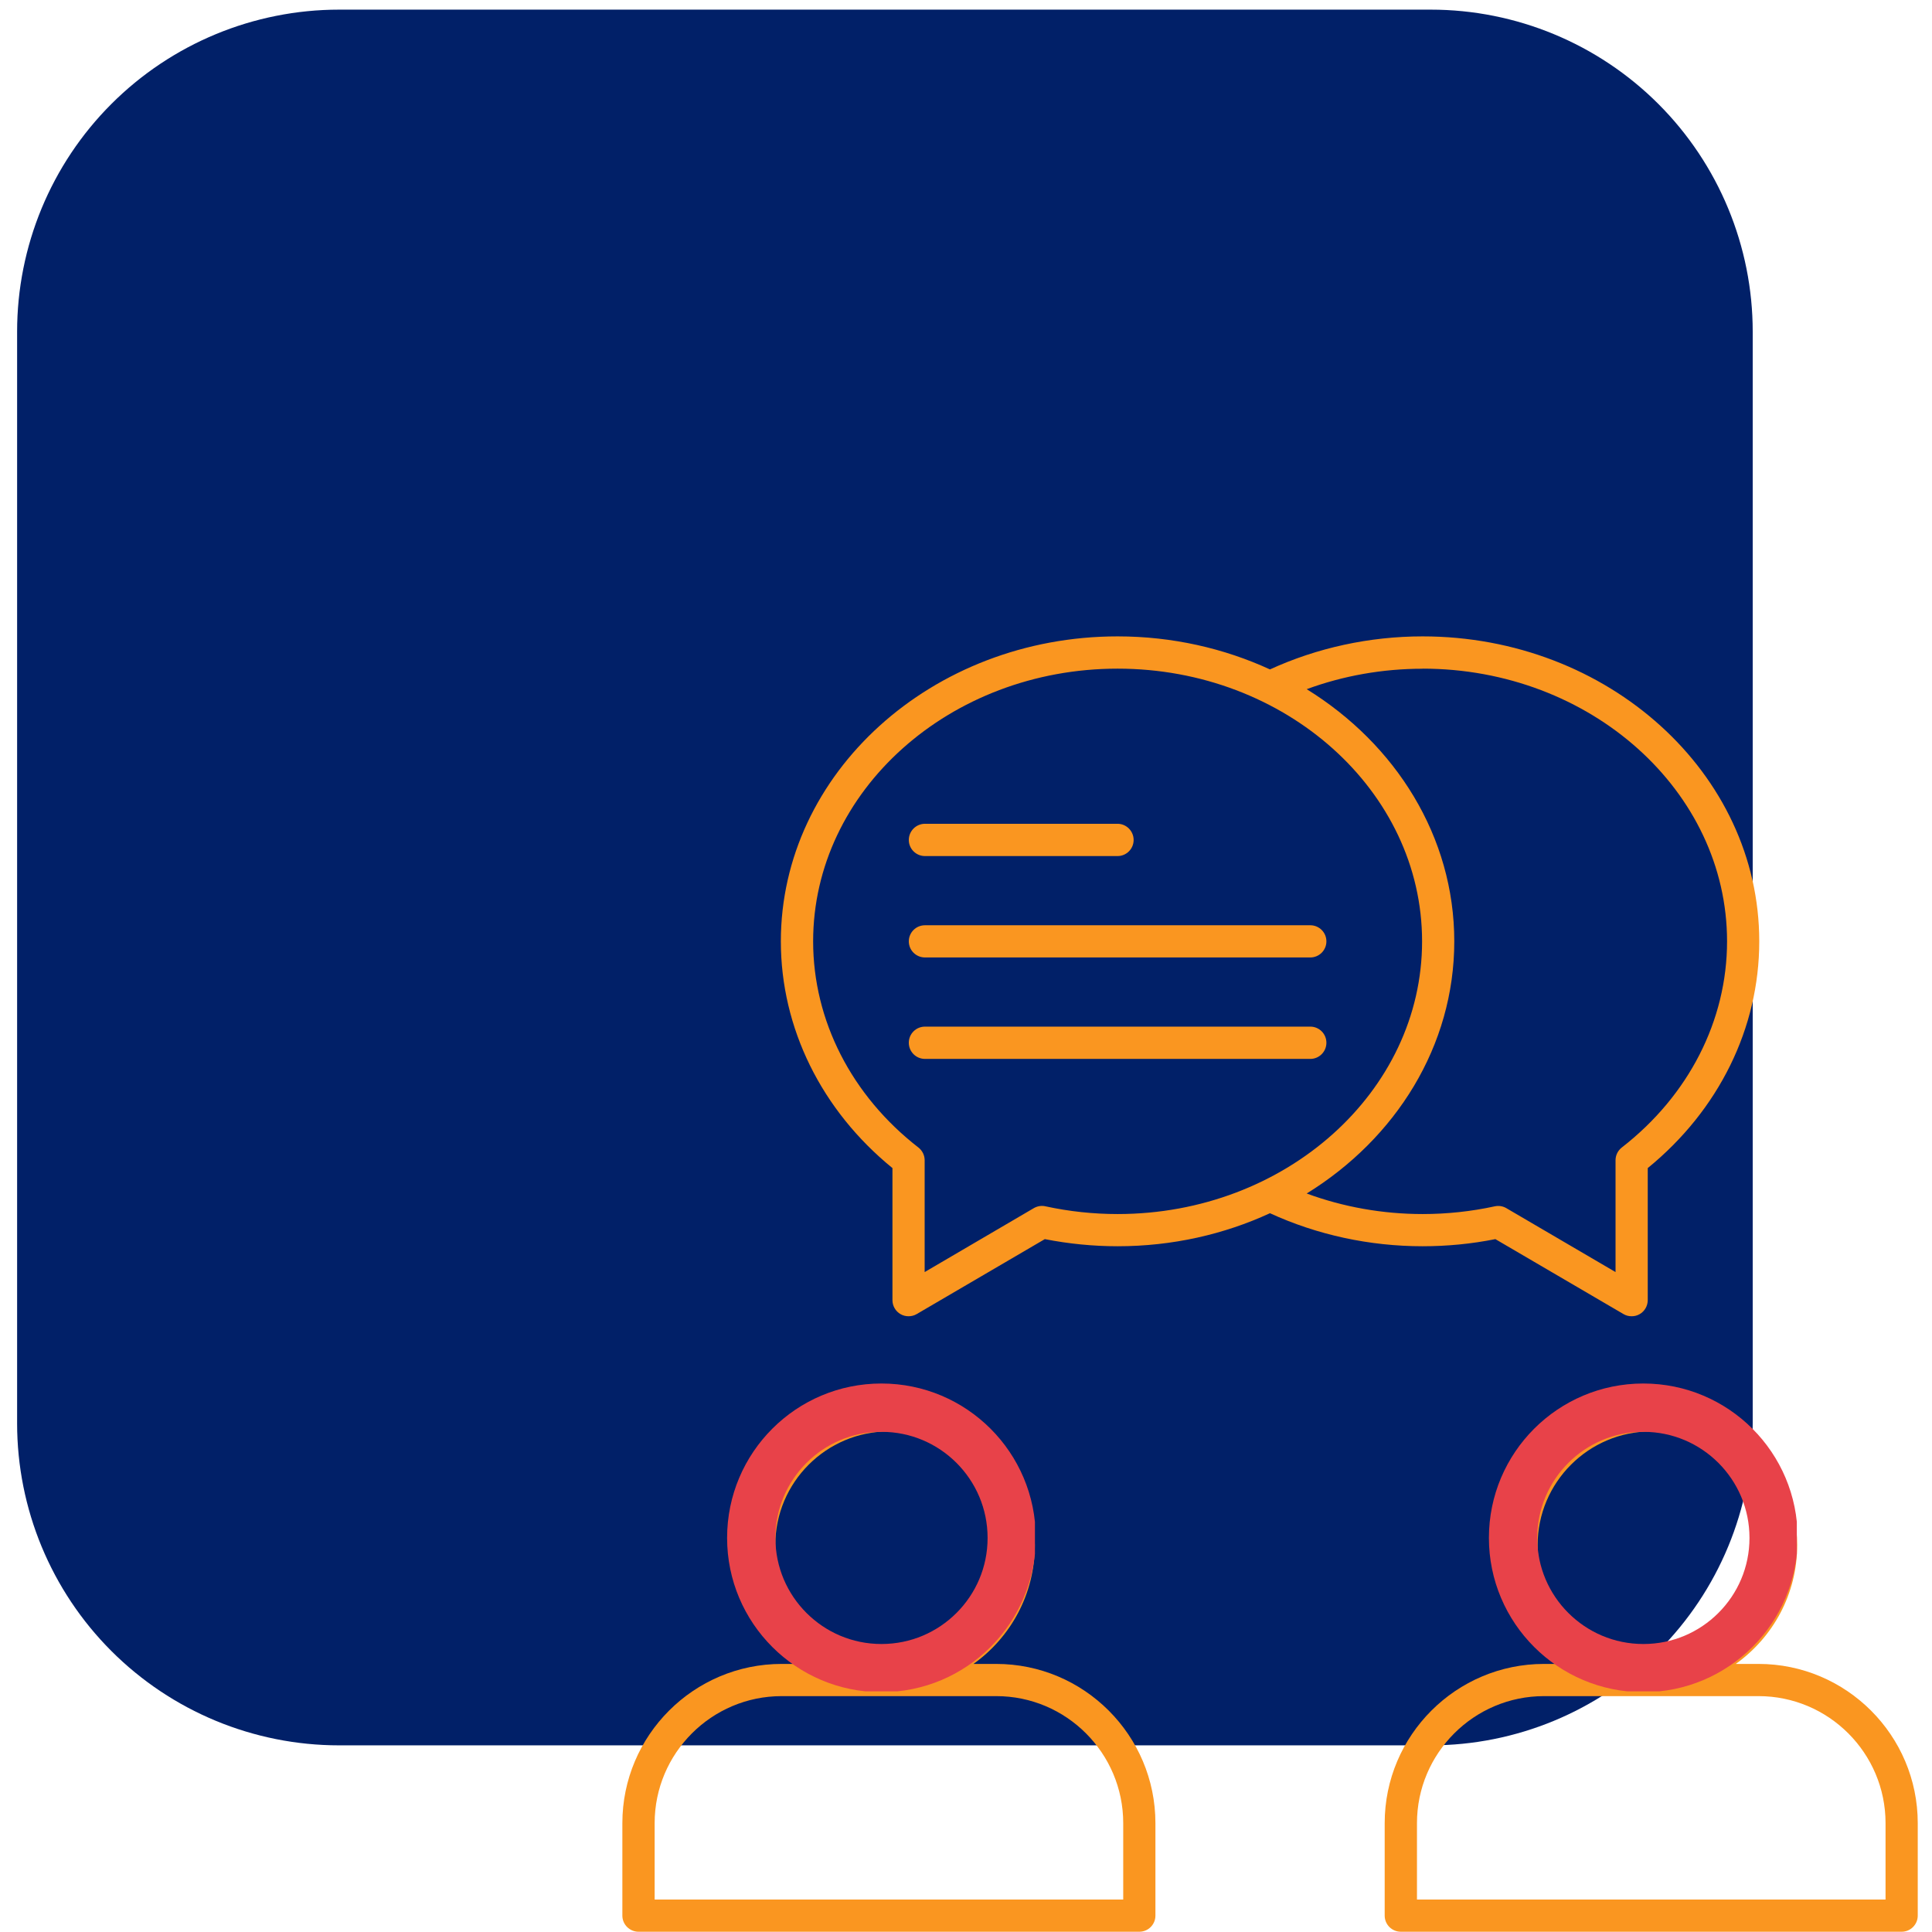 <svg xmlns="http://www.w3.org/2000/svg" xmlns:xlink="http://www.w3.org/1999/xlink" width="120" zoomAndPan="magnify" viewBox="0 0 90 90" height="120" preserveAspectRatio="xMidYMid meet" version="1.0"><defs><clipPath id="a6f39fea9f"><path d="M 0.797 0.449 L 81.648 0.449 L 81.648 81.305 L 0.797 81.305 Z M 0.797 0.449 " clip-rule="nonzero"/></clipPath><clipPath id="b363aeb2b1"><path d="M 15.797 0.449 L 66.648 0.449 C 70.625 0.449 74.441 2.031 77.254 4.844 C 80.066 7.656 81.648 11.473 81.648 15.449 L 81.648 66.305 C 81.648 70.281 80.066 74.098 77.254 76.91 C 74.441 79.723 70.625 81.305 66.648 81.305 L 15.797 81.305 C 11.816 81.305 8 79.723 5.188 76.91 C 2.375 74.098 0.797 70.281 0.797 66.305 L 0.797 15.449 C 0.797 11.473 2.375 7.656 5.188 4.844 C 8 2.031 11.816 0.449 15.797 0.449 Z M 15.797 0.449 " clip-rule="nonzero"/></clipPath><clipPath id="0d921ddd38"><path d="M 0.797 0.449 L 81.648 0.449 L 81.648 81.305 L 0.797 81.305 Z M 0.797 0.449 " clip-rule="nonzero"/></clipPath><clipPath id="07c78f999f"><path d="M 15.797 0.449 L 66.648 0.449 C 70.625 0.449 74.441 2.031 77.254 4.844 C 80.066 7.656 81.648 11.473 81.648 15.449 L 81.648 66.305 C 81.648 70.281 80.066 74.098 77.254 76.91 C 74.441 79.723 70.625 81.305 66.648 81.305 L 15.797 81.305 C 11.816 81.305 8 79.723 5.188 76.91 C 2.375 74.098 0.797 70.281 0.797 66.305 L 0.797 15.449 C 0.797 11.473 2.375 7.656 5.188 4.844 C 8 2.031 11.816 0.449 15.797 0.449 Z M 15.797 0.449 " clip-rule="nonzero"/></clipPath><clipPath id="7b362b538a"><rect x="0" width="82" y="0" height="82"/></clipPath><clipPath id="dc716bf211"><path d="M 4.996 0.648 L 65.734 0.648 L 65.734 61 L 4.996 61 Z M 4.996 0.648 " clip-rule="nonzero"/></clipPath><clipPath id="c1d9d26f26"><path d="M 9.871 35.449 L 24.211 35.449 L 24.211 49.789 L 9.871 49.789 Z M 9.871 35.449 " clip-rule="nonzero"/></clipPath><clipPath id="c270be0a87"><path d="M 17.059 35.449 C 13.09 35.449 9.871 38.668 9.871 42.641 C 9.871 46.609 13.09 49.828 17.059 49.828 C 21.031 49.828 24.25 46.609 24.25 42.641 C 24.25 38.668 21.031 35.449 17.059 35.449 Z M 17.059 35.449 " clip-rule="nonzero"/></clipPath><clipPath id="37b3b83aa8"><path d="M 45.359 35.449 L 59.703 35.449 L 59.703 49.789 L 45.359 49.789 Z M 45.359 35.449 " clip-rule="nonzero"/></clipPath><clipPath id="7ca00650ae"><path d="M 52.551 35.449 C 48.582 35.449 45.359 38.668 45.359 42.641 C 45.359 46.609 48.582 49.828 52.551 49.828 C 56.523 49.828 59.742 46.609 59.742 42.641 C 59.742 38.668 56.523 35.449 52.551 35.449 Z M 52.551 35.449 " clip-rule="nonzero"/></clipPath><clipPath id="8655fb1397"><rect x="0" width="66" y="0" height="61"/></clipPath></defs><g clip-path="url(#a6f39fea9f)"><g clip-path="url(#b363aeb2b1)"><g transform="matrix(1, 0, 0, 1, 0, -0)"><g clip-path="url(#7b362b538a)"><g clip-path="url(#0d921ddd38)"><g clip-path="url(#07c78f999f)"><path fill="#012068" d="M 0.797 0.449 L 81.648 0.449 L 81.648 81.305 L 0.797 81.305 Z M 0.797 0.449 " fill-opacity="1" fill-rule="nonzero"/></g></g></g></g></g></g><g transform="matrix(1, 0, 0, 1, 24, 29)"><g clip-path="url(#8655fb1397)"><g clip-path="url(#dc716bf211)"><path fill="#fa9620" d="M 17.574 25.414 L 17.574 31.566 C 17.574 31.836 17.719 32.086 17.953 32.219 C 18.066 32.285 18.195 32.316 18.324 32.316 C 18.453 32.316 18.586 32.285 18.703 32.215 L 24.672 28.723 C 25.781 28.941 26.922 29.055 28.062 29.055 C 30.617 29.055 33.027 28.5 35.16 27.516 C 37.348 28.523 39.797 29.055 42.27 29.055 C 43.414 29.055 44.551 28.945 45.66 28.723 L 51.629 32.215 C 51.746 32.285 51.875 32.316 52.008 32.316 C 52.141 32.316 52.266 32.285 52.379 32.219 C 52.613 32.086 52.758 31.836 52.758 31.566 L 52.758 25.414 C 56.066 22.719 57.953 18.891 57.953 14.852 C 57.953 7.02 50.918 0.645 42.27 0.645 C 39.797 0.645 37.348 1.18 35.16 2.184 C 33.027 1.203 30.613 0.645 28.062 0.645 C 19.414 0.645 12.375 7.02 12.375 14.852 C 12.375 18.887 14.266 22.719 17.57 25.41 Z M 42.27 2.148 C 50.09 2.148 56.453 7.848 56.453 14.852 C 56.453 18.539 54.664 22.039 51.547 24.457 C 51.363 24.602 51.258 24.82 51.258 25.051 L 51.258 30.258 L 46.172 27.281 C 46.008 27.184 45.816 27.156 45.633 27.195 C 44.539 27.434 43.406 27.555 42.27 27.555 C 40.414 27.555 38.574 27.227 36.871 26.598 C 41.02 24.039 43.746 19.73 43.746 14.852 C 43.746 9.977 41.02 5.664 36.871 3.105 C 38.574 2.477 40.414 2.152 42.27 2.152 Z M 28.062 2.148 C 35.883 2.148 42.246 7.848 42.246 14.852 C 42.246 21.855 35.883 27.555 28.062 27.555 C 26.93 27.555 25.801 27.434 24.703 27.195 C 24.52 27.152 24.328 27.184 24.164 27.277 L 19.074 30.258 L 19.074 25.051 C 19.074 24.82 18.969 24.602 18.785 24.457 C 15.668 22.039 13.879 18.539 13.879 14.852 C 13.879 7.848 20.242 2.148 28.062 2.148 Z M 22.41 48.512 L 21.348 48.512 C 23.078 47.277 24.207 45.258 24.207 42.977 C 24.207 39.227 21.156 36.18 17.41 36.18 C 13.664 36.18 10.613 39.23 10.613 42.977 C 10.613 45.258 11.746 47.277 13.473 48.512 L 12.414 48.512 C 8.32 48.512 4.992 51.84 4.992 55.93 L 4.992 60.238 C 4.992 60.652 5.332 60.988 5.746 60.988 L 29.074 60.988 C 29.488 60.988 29.824 60.652 29.824 60.238 L 29.824 55.93 C 29.824 51.84 26.5 48.512 22.406 48.512 Z M 12.117 42.977 C 12.117 40.055 14.492 37.68 17.41 37.68 C 20.332 37.68 22.707 40.055 22.707 42.977 C 22.707 45.895 20.332 48.27 17.41 48.27 C 14.492 48.27 12.117 45.895 12.117 42.977 Z M 28.324 59.488 L 6.496 59.488 L 6.496 55.93 C 6.496 52.668 9.152 50.012 12.414 50.012 L 22.41 50.012 C 25.672 50.012 28.324 52.668 28.324 55.93 Z M 57.918 48.512 L 56.859 48.512 C 58.59 47.277 59.719 45.258 59.719 42.977 C 59.719 39.227 56.668 36.18 52.922 36.18 C 49.176 36.18 46.125 39.23 46.125 42.977 C 46.125 45.258 47.254 47.277 48.984 48.512 L 47.926 48.512 C 43.832 48.512 40.504 51.84 40.504 55.93 L 40.504 60.238 C 40.504 60.652 40.84 60.988 41.258 60.988 L 64.586 60.988 C 65 60.988 65.336 60.652 65.336 60.238 L 65.336 55.93 C 65.336 51.84 62.008 48.512 57.918 48.512 Z M 47.629 42.977 C 47.629 40.055 50.004 37.68 52.922 37.68 C 55.84 37.68 58.215 40.055 58.215 42.977 C 58.215 45.895 55.84 48.27 52.922 48.27 C 50.004 48.27 47.629 45.895 47.629 42.977 Z M 63.836 59.488 L 42.008 59.488 L 42.008 55.93 C 42.008 52.668 44.664 50.012 47.926 50.012 L 57.918 50.012 C 61.184 50.012 63.836 52.668 63.836 55.93 Z M 18.336 10.129 C 18.336 9.715 18.672 9.375 19.09 9.375 L 28.059 9.375 C 28.473 9.375 28.809 9.715 28.809 10.129 C 28.809 10.543 28.473 10.879 28.059 10.879 L 19.09 10.879 C 18.672 10.879 18.336 10.543 18.336 10.129 Z M 18.336 14.852 C 18.336 14.438 18.672 14.102 19.09 14.102 L 37.039 14.102 C 37.453 14.102 37.789 14.438 37.789 14.852 C 37.789 15.266 37.453 15.602 37.039 15.602 L 19.09 15.602 C 18.672 15.602 18.336 15.266 18.336 14.852 Z M 18.336 19.574 C 18.336 19.16 18.672 18.824 19.09 18.824 L 37.039 18.824 C 37.453 18.824 37.789 19.16 37.789 19.574 C 37.789 19.992 37.453 20.328 37.039 20.328 L 19.09 20.328 C 18.672 20.328 18.336 19.992 18.336 19.574 Z M 18.336 19.574 " fill-opacity="1" fill-rule="nonzero"/></g><g clip-path="url(#c1d9d26f26)"><g clip-path="url(#c270be0a87)"><path stroke-linecap="butt" transform="matrix(0.844, 0, 0, 0.844, 9.869, 35.449)" fill="none" stroke-linejoin="miter" d="M 8.522 0 C 3.818 0 0.002 3.816 0.002 8.525 C 0.002 13.23 3.818 17.045 8.522 17.045 C 13.231 17.045 17.047 13.23 17.047 8.525 C 17.047 3.816 13.231 0 8.522 0 Z M 8.522 0 " stroke="#e84249" stroke-width="5.334" stroke-opacity="1" stroke-miterlimit="4"/></g></g><g clip-path="url(#37b3b83aa8)"><g clip-path="url(#7ca00650ae)"><path stroke-linecap="butt" transform="matrix(0.844, 0, 0, 0.844, 45.361, 35.449)" fill="none" stroke-linejoin="miter" d="M 8.523 0 C 3.818 0 -0.002 3.816 -0.002 8.525 C -0.002 13.23 3.818 17.045 8.523 17.045 C 13.232 17.045 17.047 13.23 17.047 8.525 C 17.047 3.816 13.232 0 8.523 0 Z M 8.523 0 " stroke="#e84249" stroke-width="5.334" stroke-opacity="1" stroke-miterlimit="4"/></g></g></g></g></svg>
